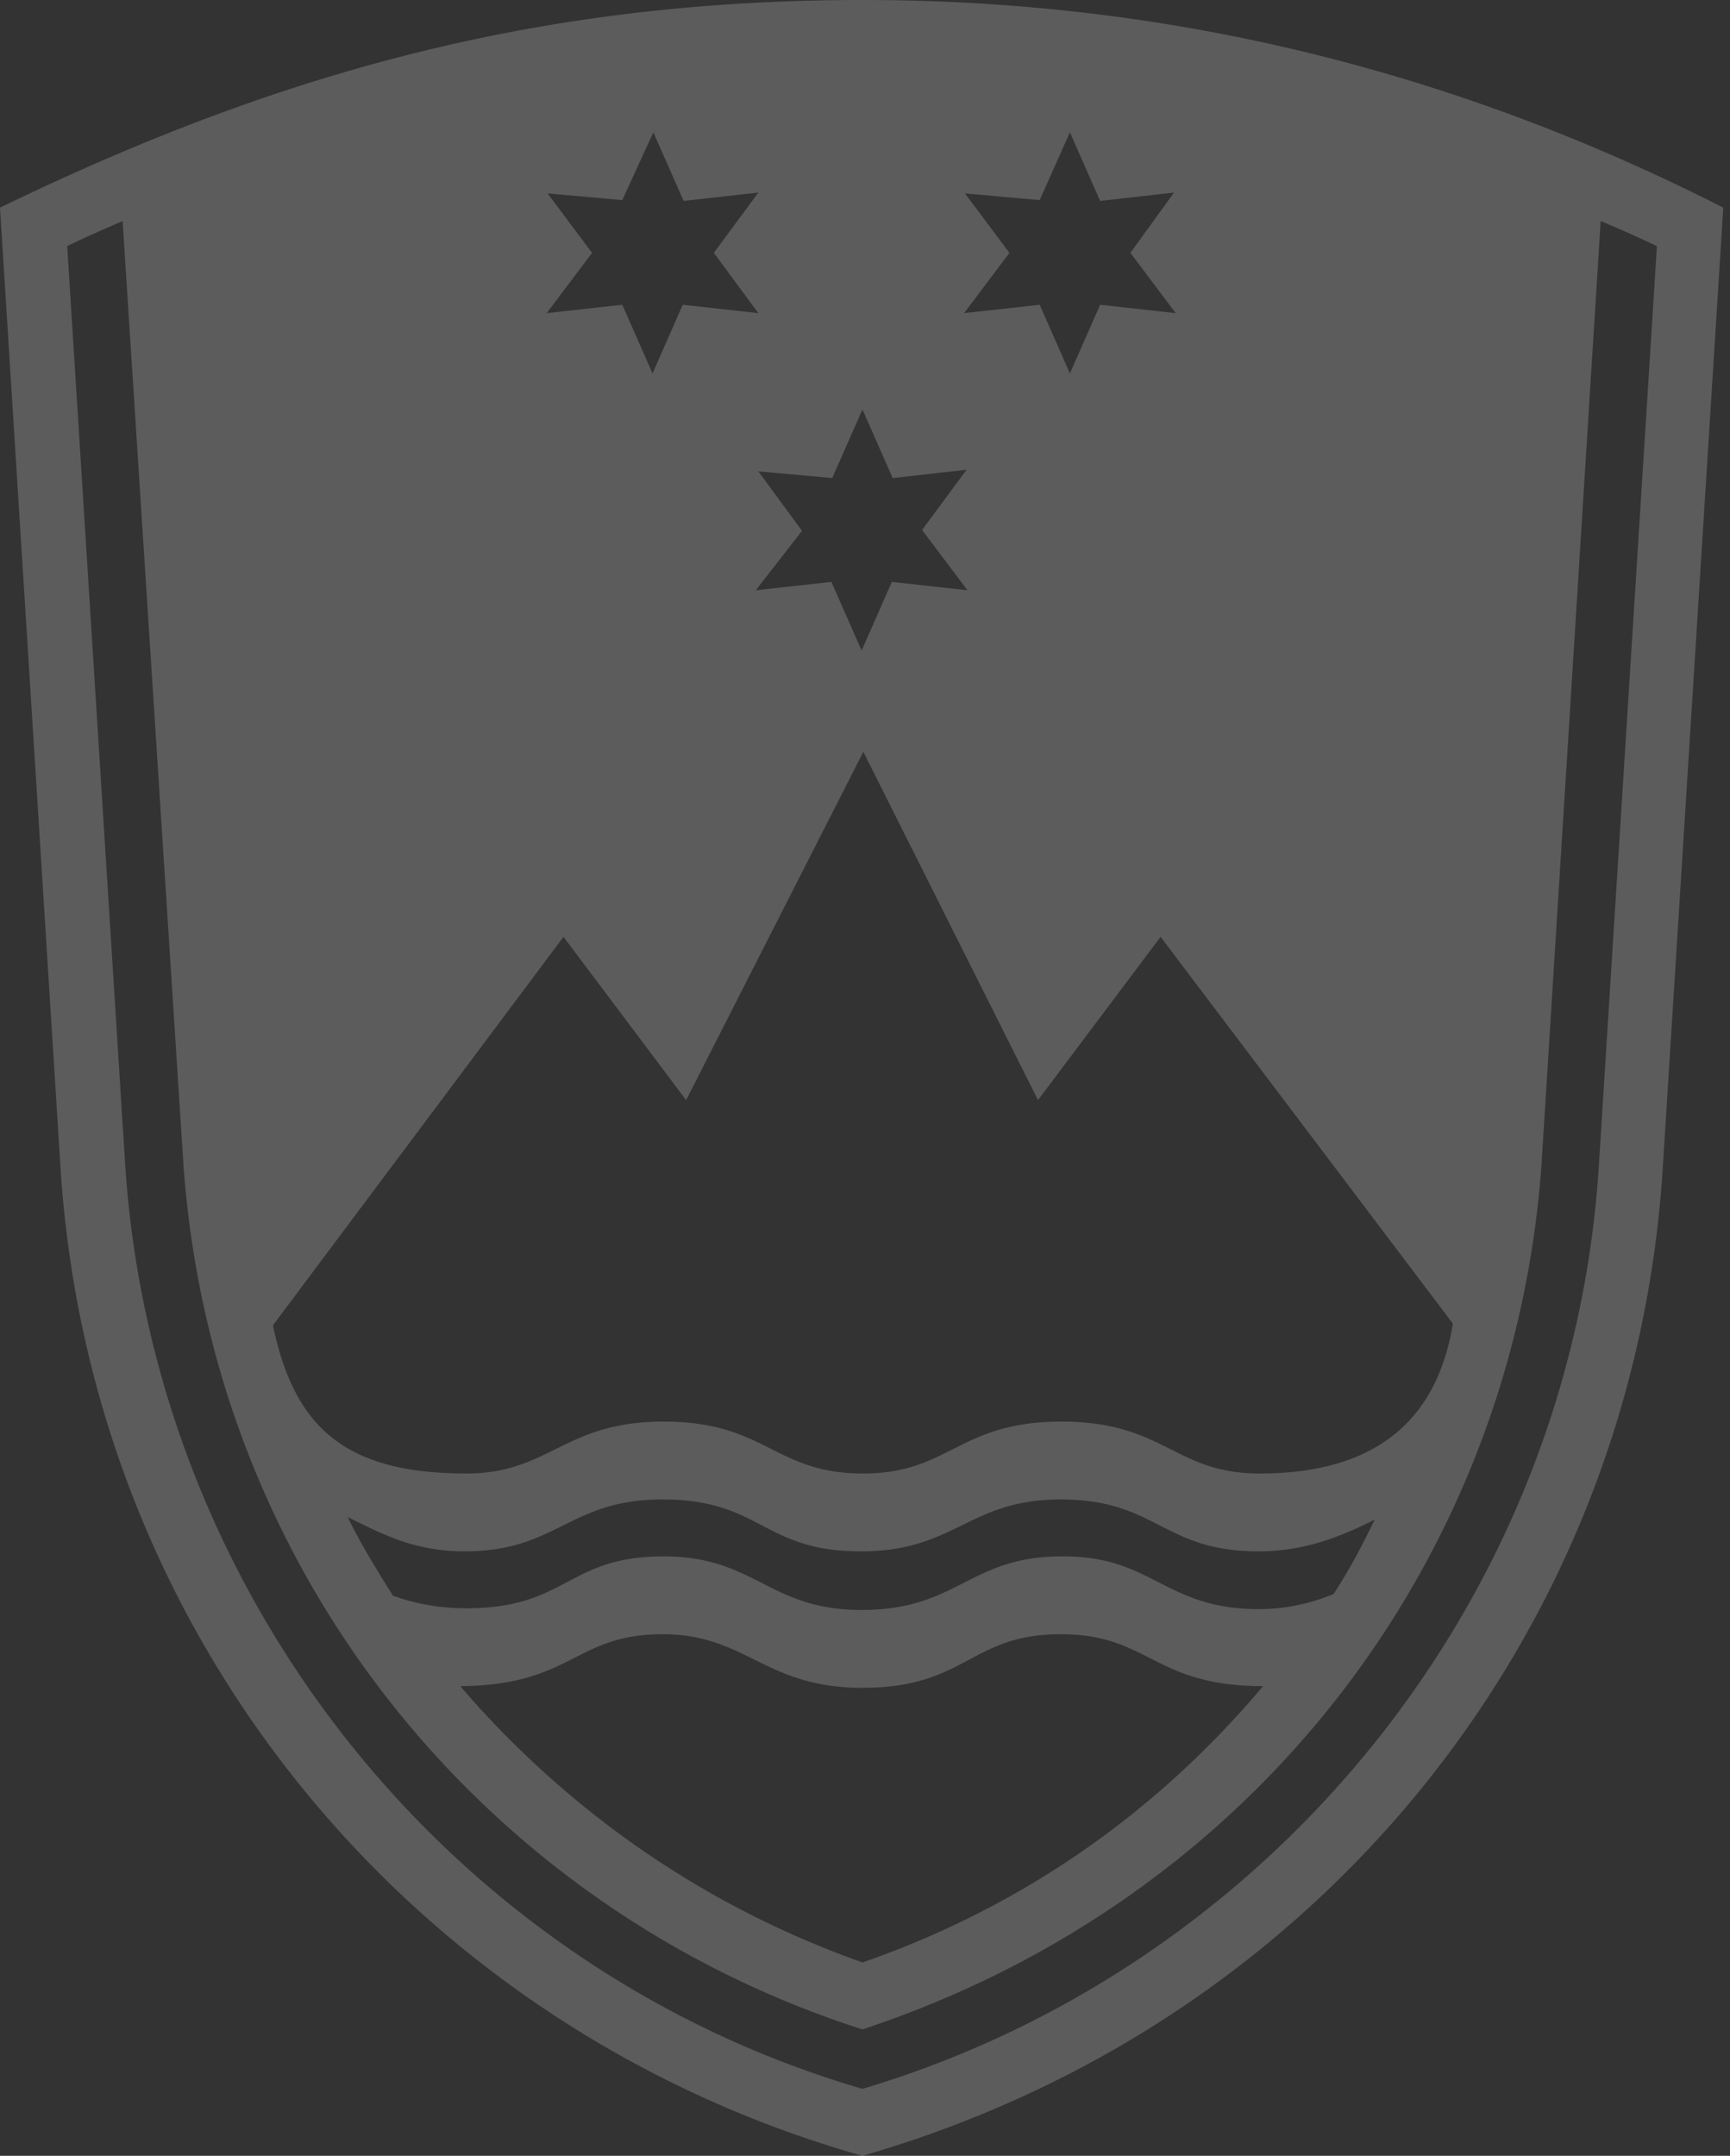 <svg xmlns="http://www.w3.org/2000/svg" width="61" height="76" xmlns:v="https://vecta.io/nano"><rect width="100%" height="100%" fill="#333333" stroke="none"/><path d="M58.631 41.143C57.624 57.465 46.579 71.337 30.411 76 14.835 71.602 3.198 57.996 2.132 41.143L0 7.32C9.92 2.509 19.129 0 30.411 0c10.186 0 20.314 2.214 30.352 7.32l-2.132 33.824zM56.44 7.792l-2.073 33.056c-.888 13.783-9.861 26.032-23.956 30.695-13.266-4.25-23.008-16.115-23.956-30.695L4.323 7.792c-.533.236-1.362.59-1.954.885l2.043 32.348c.977 15.2 11.43 28.363 25.999 32.614 14.273-4.25 25.022-17.148 25.969-32.614l2.043-32.348a43.43 43.43 0 0 0-1.984-.885m-32.247 30.99l-4.323-5.755L9.624 46.722c.74 3.542 2.487 5.224 6.811 5.224 2.961 0 3.435-1.83 6.959-1.83 3.642 0 3.879 1.83 7.048 1.83 3.05 0 3.346-1.83 6.988-1.83s3.968 1.83 6.988 1.83c4.264 0 6.278-2.037 6.811-5.283L40.923 33.027 36.6 38.782l-6.159-12.278-6.248 12.278zm20.195 17.945c.977 0 1.836-.207 2.635-.531.592-.915.977-1.653 1.451-2.627-1.214.62-2.517 1.122-4.086 1.122-3.405 0-3.583-1.83-6.988-1.83-3.257 0-3.701 1.83-7.048 1.83-3.465 0-3.494-1.83-6.988-1.83-3.317 0-3.701 1.83-6.988 1.83-1.836 0-3.02-.679-4.116-1.21.474.974 1.007 1.83 1.599 2.774.829.295 1.688.443 2.576.443 3.583 0 3.553-1.83 6.959-1.83 3.257 0 3.701 1.889 6.988 1.889 3.405 0 3.79-1.889 7.048-1.889 3.228-.03 3.613 1.859 6.959 1.859m-6.988.885c-3.198 0-3.317 1.889-6.988 1.889-3.465 0-4.086-1.889-7.048-1.889-3.109 0-3.168 1.8-7.136 1.83 3.701 4.309 8.499 7.733 14.184 9.74 5.449-1.889 10.246-5.136 14.125-9.74-3.879 0-3.998-1.83-7.136-1.83M21.942 7.054l-2.635-.236 1.569 2.096-1.599 2.125 2.665-.295 1.066 2.42 1.066-2.42 2.665.295-1.569-2.125 1.569-2.125-2.635.295-1.066-2.42-1.096 2.391zm7.403 9.799l-2.606-.236 1.54 2.096-1.629 2.096 2.665-.295 1.066 2.42 1.066-2.42 2.665.295-1.599-2.125 1.569-2.125-2.606.295-1.066-2.42-1.066 2.42zm7.314-9.799l-2.635-.236 1.569 2.096-1.599 2.125 2.665-.295 1.066 2.42 1.066-2.42 2.665.295-1.599-2.125 1.54-2.125-2.606.295-1.066-2.42-1.066 2.391z" fill="#fff" opacity=".2"/></svg>